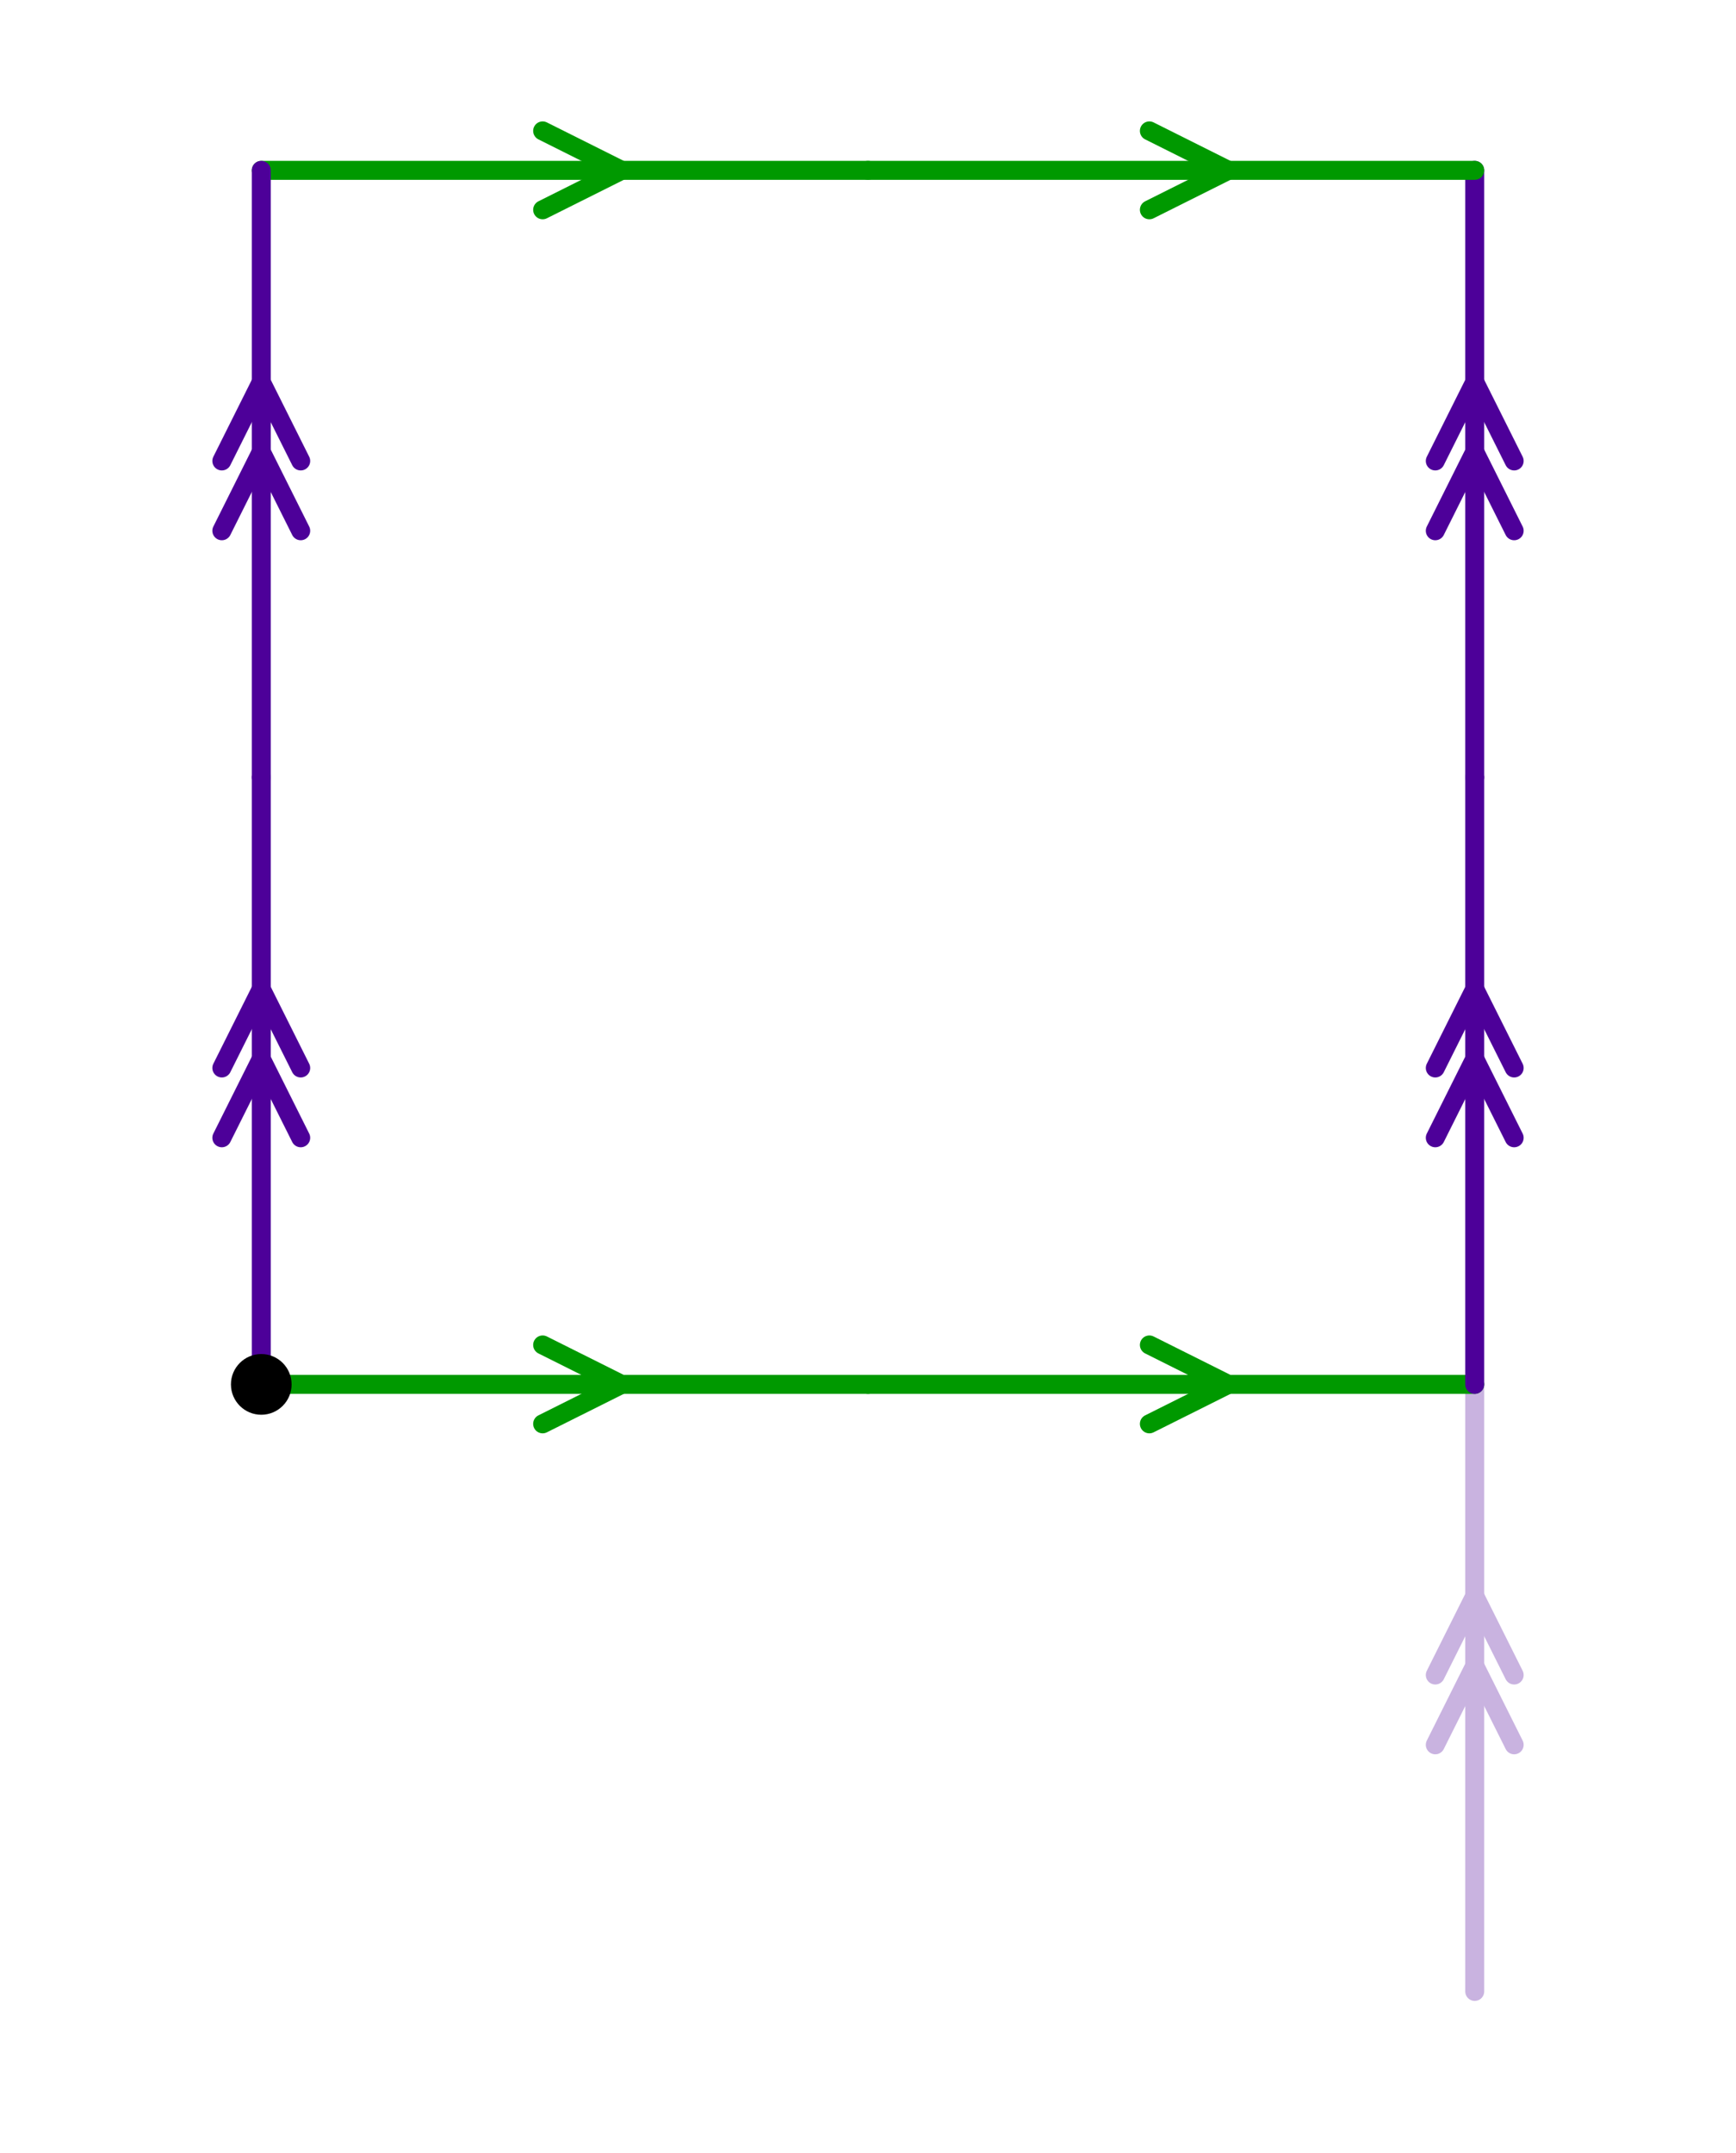 <?xml version="1.0" encoding="UTF-8" standalone="no"?>
<svg xmlns="http://www.w3.org/2000/svg" version="1.1"
     width="137.34" height="170.22">
<style type="text/css">
path {
    stroke: black;
    fill: none;
    stroke-width: 1.5;
    stroke-linejoin: round;
    stroke-linecap: round;
}
path.arrow {
    stroke: none;
    fill: rgba(0, 0, 0, 0.2);
}
path.thick {
    stroke-width: 12;
}
text {
    fill: black;
    font-family: Sans;
    text-anchor: middle;
    text-align: center;
}
.h { stroke: #009900; }
.v { stroke: #4d0099; }
.lh { stroke: #b3e0b3; }
.lv { stroke: #c9b3e0; }
</style>
<path class="lv" d="M 116.67 157.47 L 116.67 109.47 "/>
<path class="lv" d="M 119.79 137.97 L 116.67 131.73 L 113.55 137.97 "/>
<path class="lv" d="M 119.79 132.45 L 116.67 126.21 L 113.55 132.45 "/>
<path class="h" d="M 20.67 109.47 L 68.67 109.47 "/>
<path class="h" d="M 42.93 112.59 L 49.17 109.47 L 42.93 106.35 "/>
<path class="h" d="M 68.67 109.47 L 116.67 109.47 "/>
<path class="h" d="M 90.93 112.59 L 97.17 109.47 L 90.93 106.35 "/>
<path class="v" d="M 116.67 109.47 L 116.67 61.47 "/>
<path class="v" d="M 119.79 89.97 L 116.67 83.73 L 113.55 89.97 "/>
<path class="v" d="M 119.79 84.45 L 116.67 78.21 L 113.55 84.45 "/>
<path class="v" d="M 116.67 61.47 L 116.67 13.47 "/>
<path class="v" d="M 119.79 41.97 L 116.67 35.73 L 113.55 41.97 "/>
<path class="v" d="M 119.79 36.45 L 116.67 30.21 L 113.55 36.45 "/>
<path class="h" d="M 68.67 13.47 L 116.67 13.47 "/>
<path class="h" d="M 90.93 16.59 L 97.17 13.47 L 90.93 10.35 "/>
<path class="h" d="M 20.67 13.47 L 68.67 13.47 "/>
<path class="h" d="M 42.93 16.59 L 49.17 13.47 L 42.93 10.35 "/>
<path class="v" d="M 20.67 61.47 L 20.67 13.47 "/>
<path class="v" d="M 23.79 41.97 L 20.67 35.73 L 17.55 41.97 "/>
<path class="v" d="M 23.79 36.45 L 20.67 30.21 L 17.55 36.45 "/>
<path class="v" d="M 20.67 109.47 L 20.67 61.47 "/>
<path class="v" d="M 23.79 89.97 L 20.67 83.73 L 17.55 89.97 "/>
<path class="v" d="M 23.79 84.45 L 20.67 78.21 L 17.55 84.45 "/>
<circle cx="20.67" cy="109.47" r="2.4"/>
</svg>
